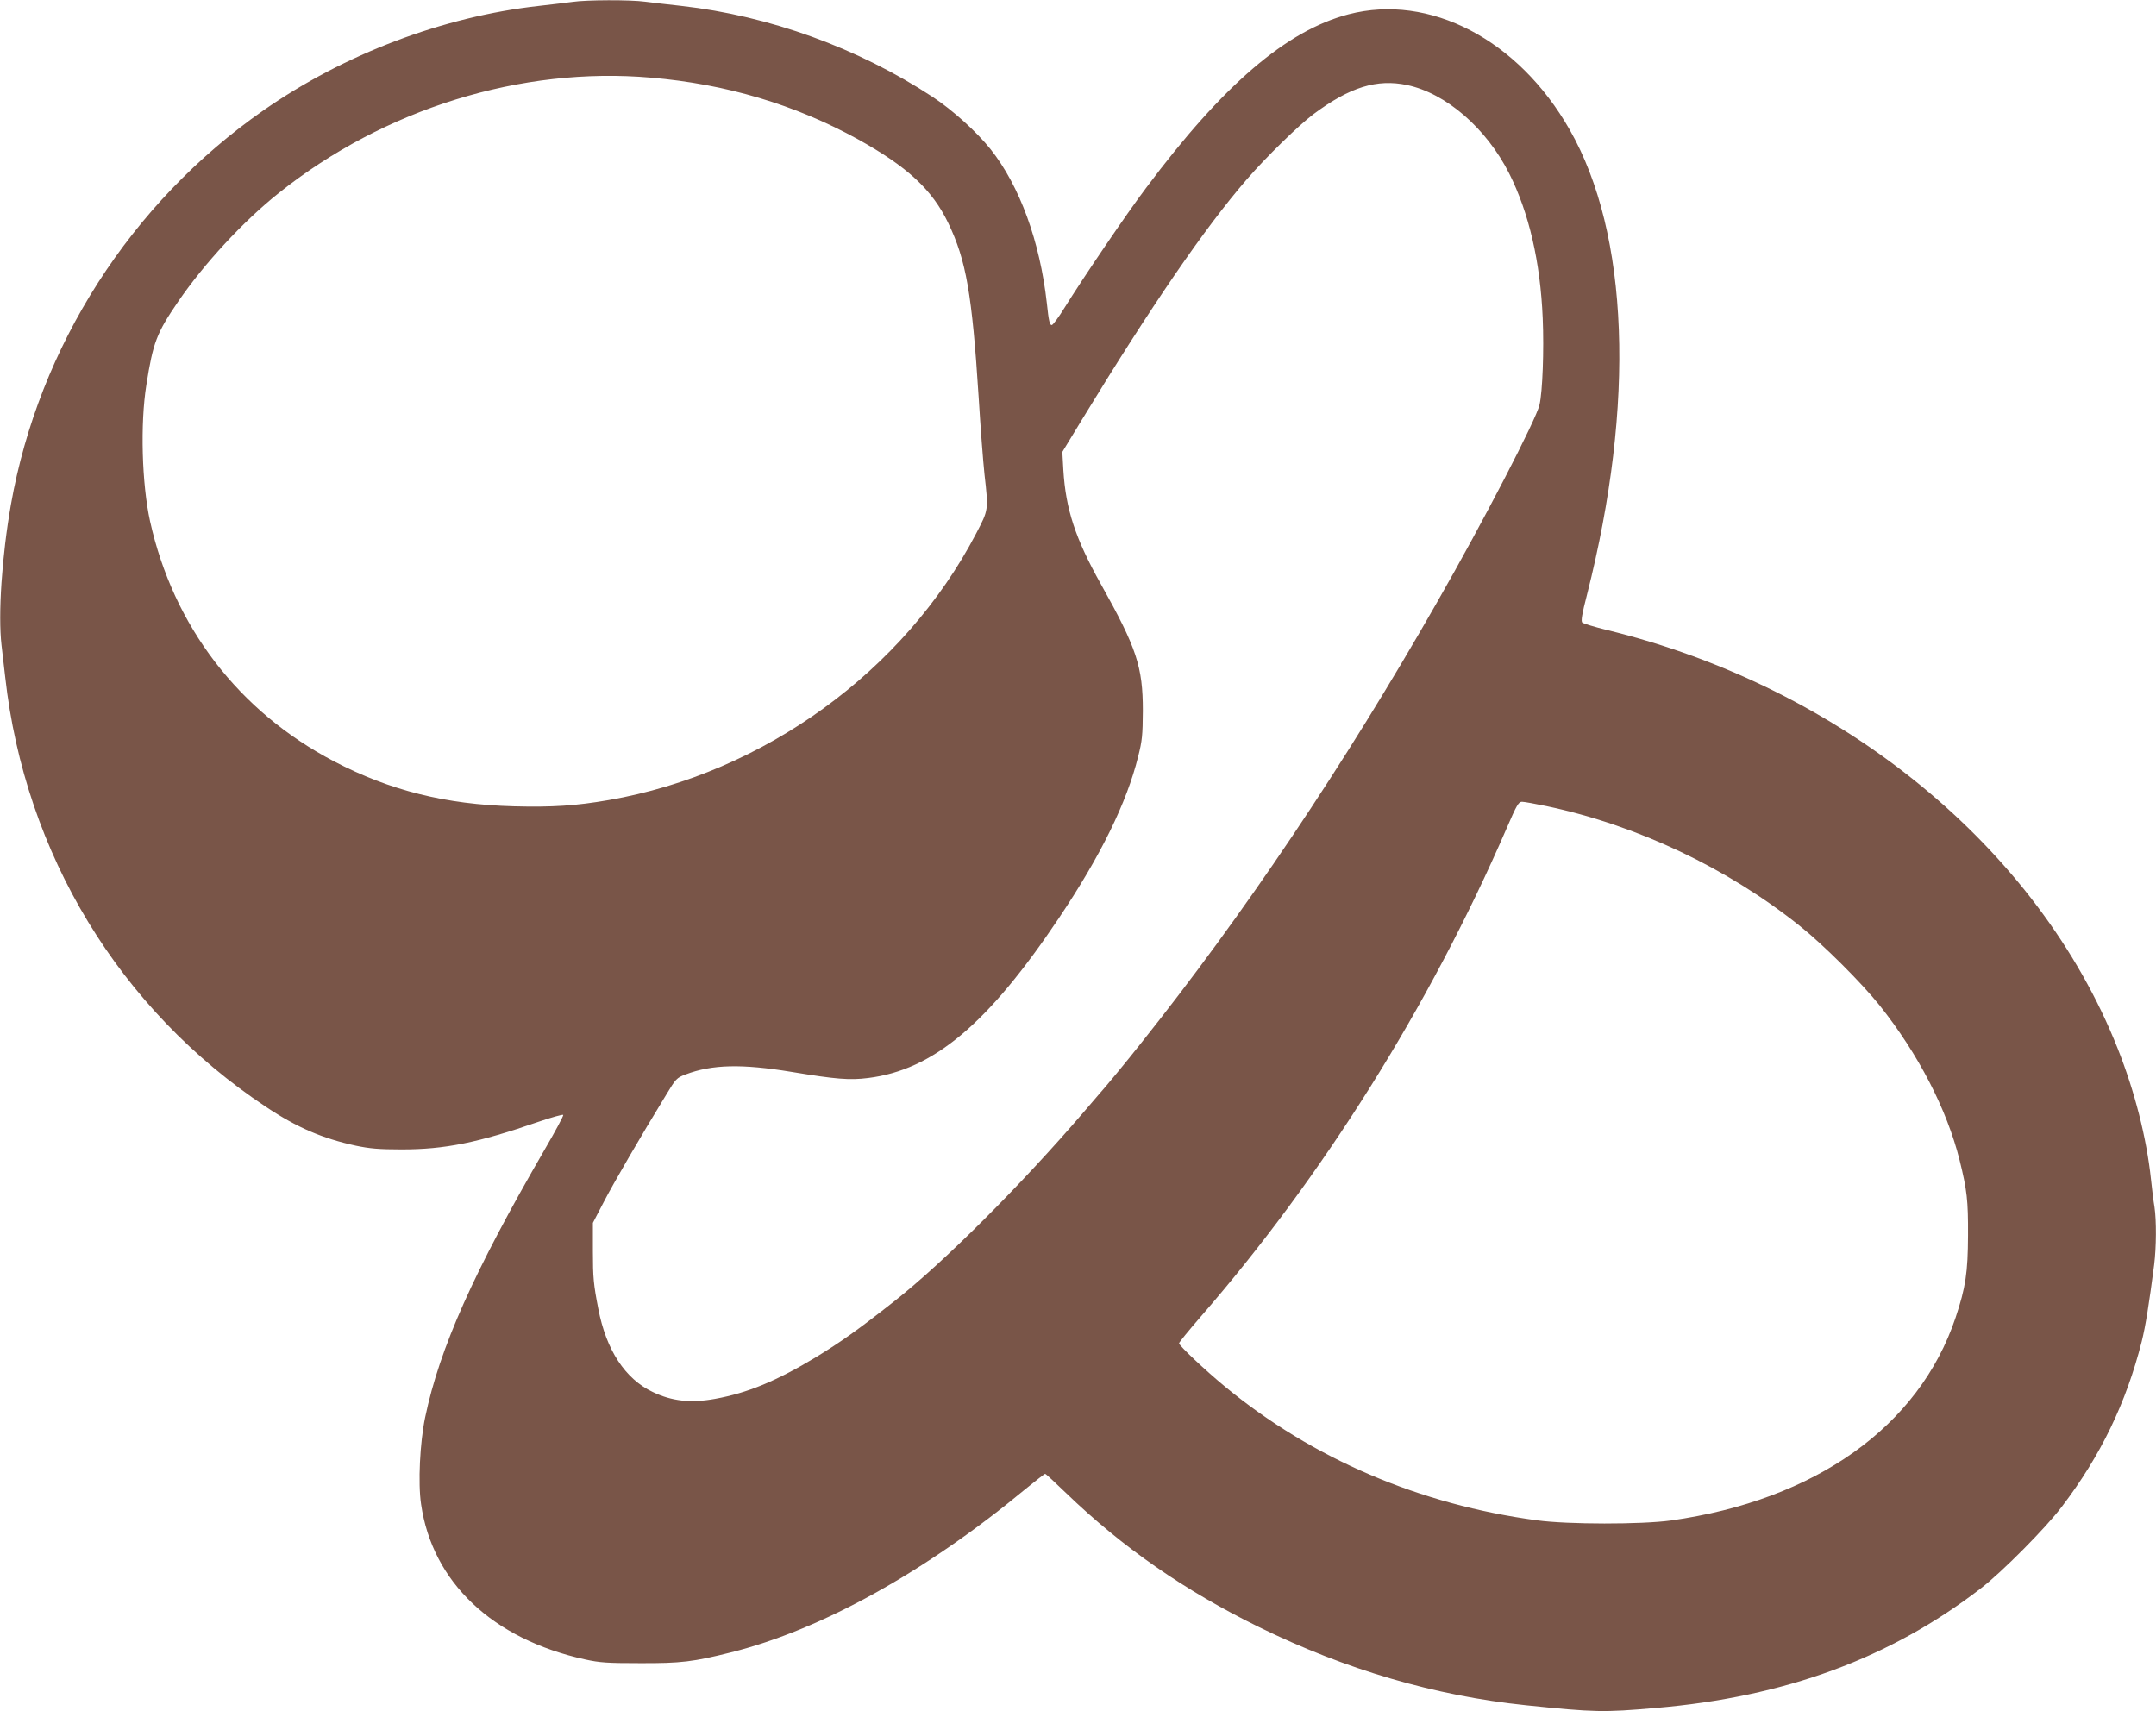 <?xml version="1.0" standalone="no"?>
<!DOCTYPE svg PUBLIC "-//W3C//DTD SVG 20010904//EN"
 "http://www.w3.org/TR/2001/REC-SVG-20010904/DTD/svg10.dtd">
<svg version="1.0" xmlns="http://www.w3.org/2000/svg"
 width="1280pt" height="1016pt" viewBox="0 0 1280 1016"
 preserveAspectRatio="xMidYMid meet">
<g transform="translate(0,1016) scale(0.1,-0.1)"
fill="#795548" stroke="none">
<path d="M3400 10149 c-30 -4 -120 -15 -200 -24 -569 -63 -1157 -286 -1637
-621 -786 -548 -1332 -1401 -1498 -2339 -54 -308 -77 -653 -56 -835 6 -52 16
-138 22 -190 117 -1049 679 -1975 1549 -2552 183 -122 335 -187 533 -230 82
-17 135 -22 272 -22 256 0 450 39 812 164 79 27 145 45 147 41 3 -4 -47 -97
-111 -207 -420 -724 -623 -1177 -709 -1589 -31 -149 -43 -390 -24 -516 67
-463 425 -801 974 -921 87 -19 131 -22 326 -22 243 -1 316 8 540 64 538 135
1155 478 1751 972 59 48 110 88 114 88 4 0 59 -51 123 -113 336 -324 706 -581
1147 -797 515 -253 1045 -408 1585 -464 408 -42 460 -43 770 -16 767 65 1392
295 1930 710 125 96 386 359 481 485 231 303 382 617 474 980 23 91 44 225 74
456 13 104 14 262 2 343 -6 34 -15 108 -21 166 -26 245 -97 522 -197 774 -472
1192 -1636 2146 -3034 2486 -73 18 -139 38 -145 44 -9 8 -2 50 28 166 288
1134 250 2142 -103 2760 -305 536 -832 810 -1313 685 -368 -96 -745 -419
-1202 -1031 -117 -155 -371 -530 -484 -711 -35 -57 -69 -103 -76 -103 -12 0
-18 24 -29 130 -41 367 -161 696 -334 914 -83 104 -225 232 -343 310 -445 292
-970 482 -1493 541 -77 8 -174 20 -215 25 -87 12 -350 11 -430 -1z m465 -450
c446 -38 854 -160 1227 -365 294 -163 442 -299 538 -499 106 -220 141 -421
180 -1030 11 -181 27 -390 35 -463 24 -212 24 -208 -50 -350 -427 -817 -1261
-1422 -2181 -1582 -197 -34 -335 -43 -564 -37 -405 11 -736 94 -1067 267 -566
296 -954 803 -1092 1425 -49 223 -59 579 -22 810 40 253 60 306 189 495 155
226 386 476 597 644 628 501 1439 752 2210 685z m4489 -44 c231 -49 470 -256
606 -525 117 -233 185 -524 199 -860 8 -189 -1 -435 -19 -513 -19 -86 -333
-692 -608 -1172 -552 -968 -1150 -1857 -1767 -2630 -70 -89 -212 -261 -240
-291 -5 -6 -46 -53 -90 -105 -375 -437 -832 -893 -1125 -1124 -220 -173 -315
-240 -465 -332 -235 -142 -407 -213 -600 -248 -144 -26 -256 -14 -370 41 -164
78 -276 249 -323 494 -28 143 -32 185 -32 342 l0 168 64 123 c58 112 220 391
372 639 56 93 61 99 114 119 158 60 334 64 631 15 260 -43 343 -50 453 -36
387 48 711 320 1133 950 247 369 402 683 470 958 24 94 27 127 28 272 0 262
-37 373 -248 750 -153 273 -210 447 -224 680 l-6 107 118 194 c411 674 726
1134 977 1424 116 134 310 323 397 388 215 160 376 210 555 172z m828 -4281
c536 -113 1071 -366 1503 -711 141 -112 368 -339 475 -473 229 -288 399 -617
474 -918 44 -178 51 -238 50 -447 -1 -220 -14 -308 -74 -488 -217 -646 -831
-1083 -1690 -1204 -175 -24 -612 -24 -795 1 -696 93 -1333 366 -1850 792 -119
98 -275 245 -275 259 0 6 57 75 126 155 726 834 1363 1850 1819 2903 60 139
71 157 91 157 13 0 79 -12 146 -26z"/>
</g>
</svg>
